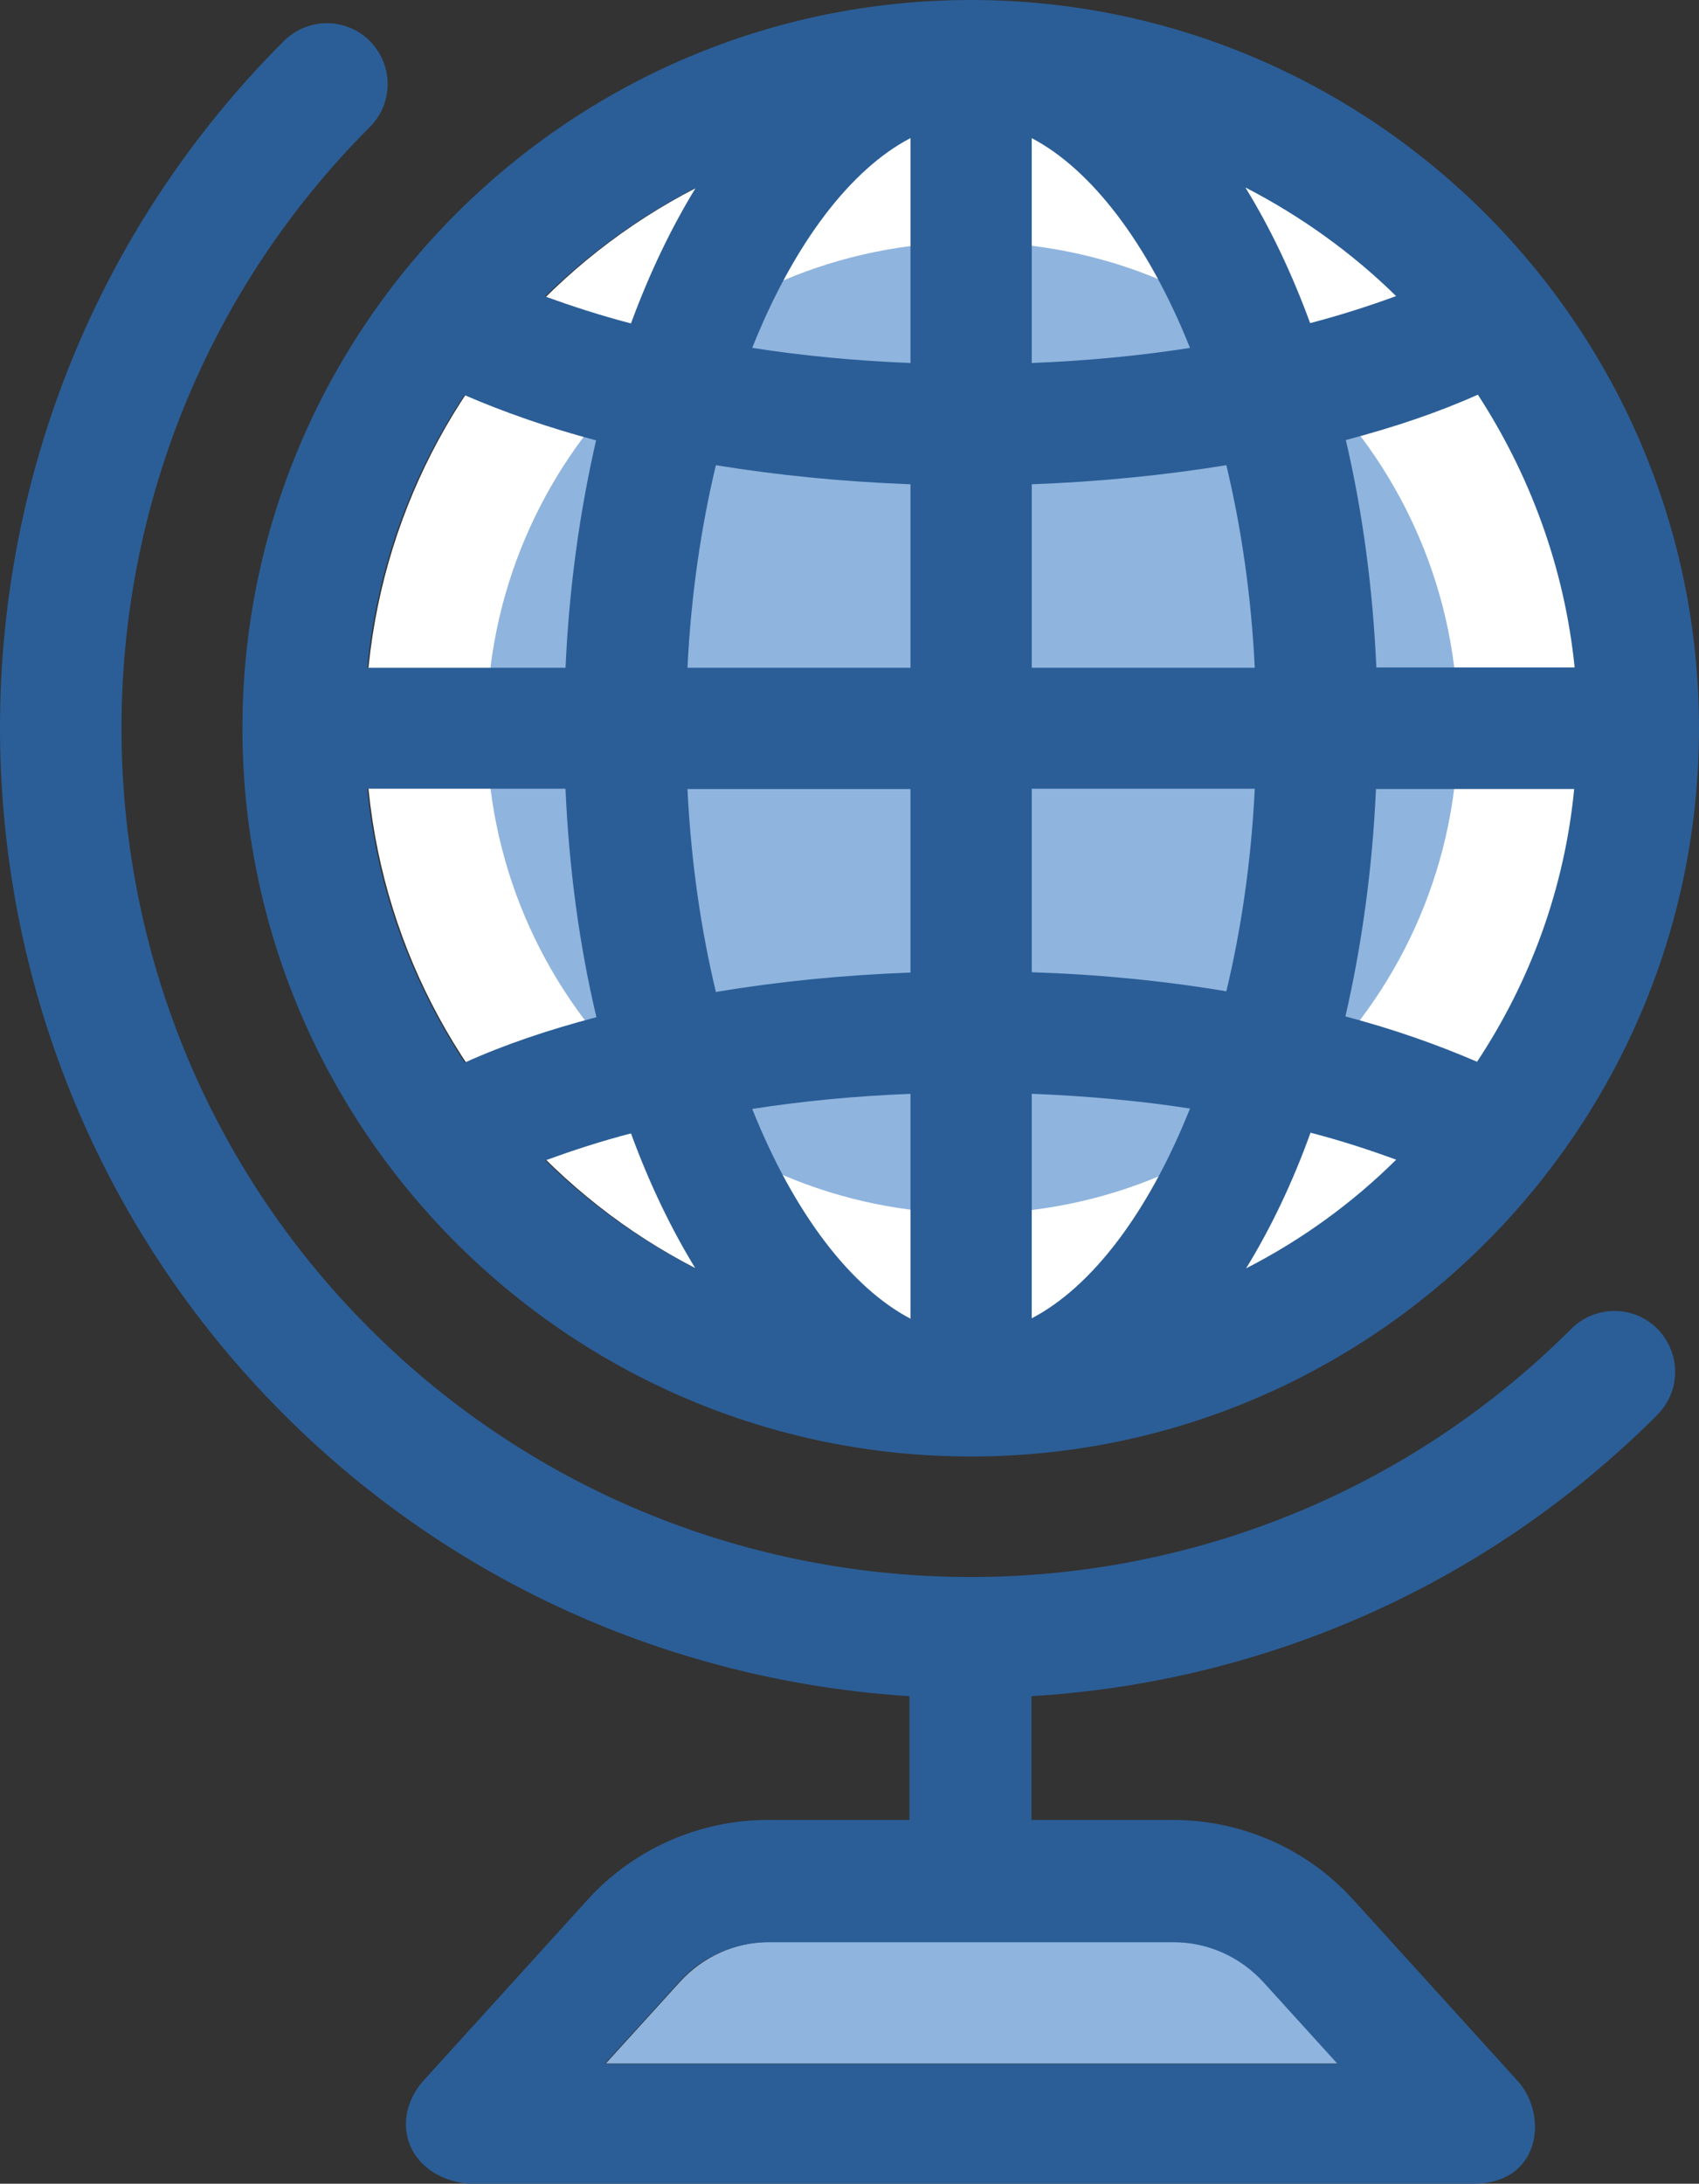 <?xml version="1.0" encoding="UTF-8"?>
<svg id="Layer_1" data-name="Layer 1" xmlns="http://www.w3.org/2000/svg" viewBox="0 0 305.32 392.35">
  <rect x="0" y="0" width="305.32" height="392.35" fill="#333333" stroke="none"/>
  <defs>
    <style>
      .cls-1 {
        fill: #8fb4de;
      }

      .cls-2 {
        fill: #fff;
      }

      .cls-3 {
        fill: #2b5e97;
      }
    </style>
  </defs>
  <path class="cls-1" d="M211.14,348.9h-72.79c-6.21,0-12.02,2.65-16.16,7.18l-13.32,14.67h131.62l-13.32-14.67c-4.07-4.59-9.96-7.18-16.03-7.18h0Z"/>
  <path class="cls-2" d="M174.74,21.79c-60.12,0-109.06,48.94-109.06,109.06s48.94,109.06,109.06,109.06,109.06-48.94,109.06-109.06S234.86,21.79,174.74,21.79Z"/>
  <path class="cls-1" d="M174.74,218.05c-48.03,0-87.27-39.11-87.27-87.27s39.11-87.27,87.27-87.27,87.27,39.11,87.27,87.27-39.24,87.27-87.27,87.27h0Z"/>
  <g>
    <path class="cls-3" d="M297.83,254.19c4.27-4.27,4.27-11.12,0-15.45-4.27-4.27-11.12-4.27-15.45,0-59.48,59.47-156.38,59.47-215.92,0s-59.47-156.38,0-215.92c4.27-4.27,4.27-11.12,0-15.45-4.27-4.27-11.12-4.27-15.45,0-68.01,68.01-68.01,178.75,0,246.76,31.22,31.22,71.5,48.03,112.42,50.62v22.24h-25.47c-12.28,0-24.11,5.24-32.32,14.29l-29.8,32.84c-5.95,7.18-2.46,17,8.15,18.23h180.82c11.77,0,13.51-11.83,8.14-18.23l-29.8-32.84c-8.27-9.11-20.04-14.29-32.32-14.29h-25.47v-22.24c40.99-2.46,81.26-19.33,112.49-50.55h-.02ZM210.88,348.96c6.21,0,12.02,2.65,16.16,7.18l13.32,14.67H108.67l13.32-14.67c4.07-4.59,10.02-7.18,16.16-7.18h72.73Z"/>
    <path class="cls-3" d="M174.48,261.69c72.14,0,130.84-58.7,130.84-130.84S246.56,0,174.48,0,43.57,58.7,43.57,130.84s58.76,130.85,130.91,130.85h0ZM223.94,227.88c4.4-7.18,8.34-15.39,11.57-24.37,5.49,1.42,10.6,3.1,15.39,4.85-7.89,7.82-17,14.42-26.96,19.52h0ZM265.44,190.77c-7.18-3.1-15.06-5.88-23.66-8.15,2.91-12.67,4.85-26.44,5.49-40.86h35.62c-1.74,17.97-7.95,34.65-17.45,49h0ZM282.96,119.92h-35.62c-.65-14.48-2.52-28.19-5.49-40.86,8.6-2.26,16.49-4.91,23.73-8.15,9.37,14.42,15.58,31.1,17.39,49h0ZM250.89,53.2c-4.78,1.74-9.96,3.43-15.45,4.85-3.3-8.99-7.18-17.13-11.64-24.37,10.02,5.17,19.2,11.77,27.09,19.52ZM185.41,24.82c10.6,5.56,20.88,18.75,28.44,37.69-9.12,1.42-18.62,2.33-28.44,2.71V24.82ZM185.41,87.01c12.15-.45,23.85-1.62,34.97-3.43,2.65,11.06,4.46,23.21,5.11,36.4h-40.08v-32.97ZM185.41,141.71h40.08c-.65,13.19-2.46,25.34-5.11,36.4-11.12-1.88-22.88-3.04-34.97-3.43v-32.97h0ZM185.41,196.52c9.76.39,19.33,1.23,28.44,2.65-7.56,18.94-17.78,32.13-28.44,37.69v-40.34ZM66,141.71h35.62c.65,14.54,2.52,28.25,5.56,41.05-8.6,2.26-16.49,4.91-23.66,8.15-9.5-14.42-15.77-31.1-17.52-49.2h0ZM98,208.49c4.78-1.74,9.89-3.43,15.39-4.85,3.3,8.99,7.18,17.07,11.57,24.24-9.96-5.11-19.01-11.57-26.96-19.39ZM163.62,236.93c-10.6-5.56-20.88-18.75-28.44-37.69,9.12-1.42,18.62-2.33,28.44-2.71v40.4ZM163.62,174.74c-12.15.45-23.85,1.62-34.97,3.49-2.65-11.06-4.46-23.27-5.11-36.46h40.08v32.97h0ZM163.62,24.82v40.4c-9.83-.39-19.33-1.29-28.44-2.72,7.56-18.94,17.78-32.13,28.44-37.69h0ZM163.62,87.01v32.97h-40.08c.65-13.12,2.46-25.34,5.11-36.4,11.06,1.81,22.82,2.97,34.97,3.43ZM125.03,33.74c-4.4,7.18-8.34,15.39-11.64,24.37-5.49-1.42-10.6-3.1-15.45-4.85,8.02-7.82,17.13-14.42,27.09-19.52ZM83.46,70.98c7.18,3.1,15.13,5.88,23.66,8.14-2.91,12.67-4.85,26.38-5.49,40.86h-35.62c1.74-17.97,7.95-34.65,17.45-49Z"/>
  </g>
</svg>